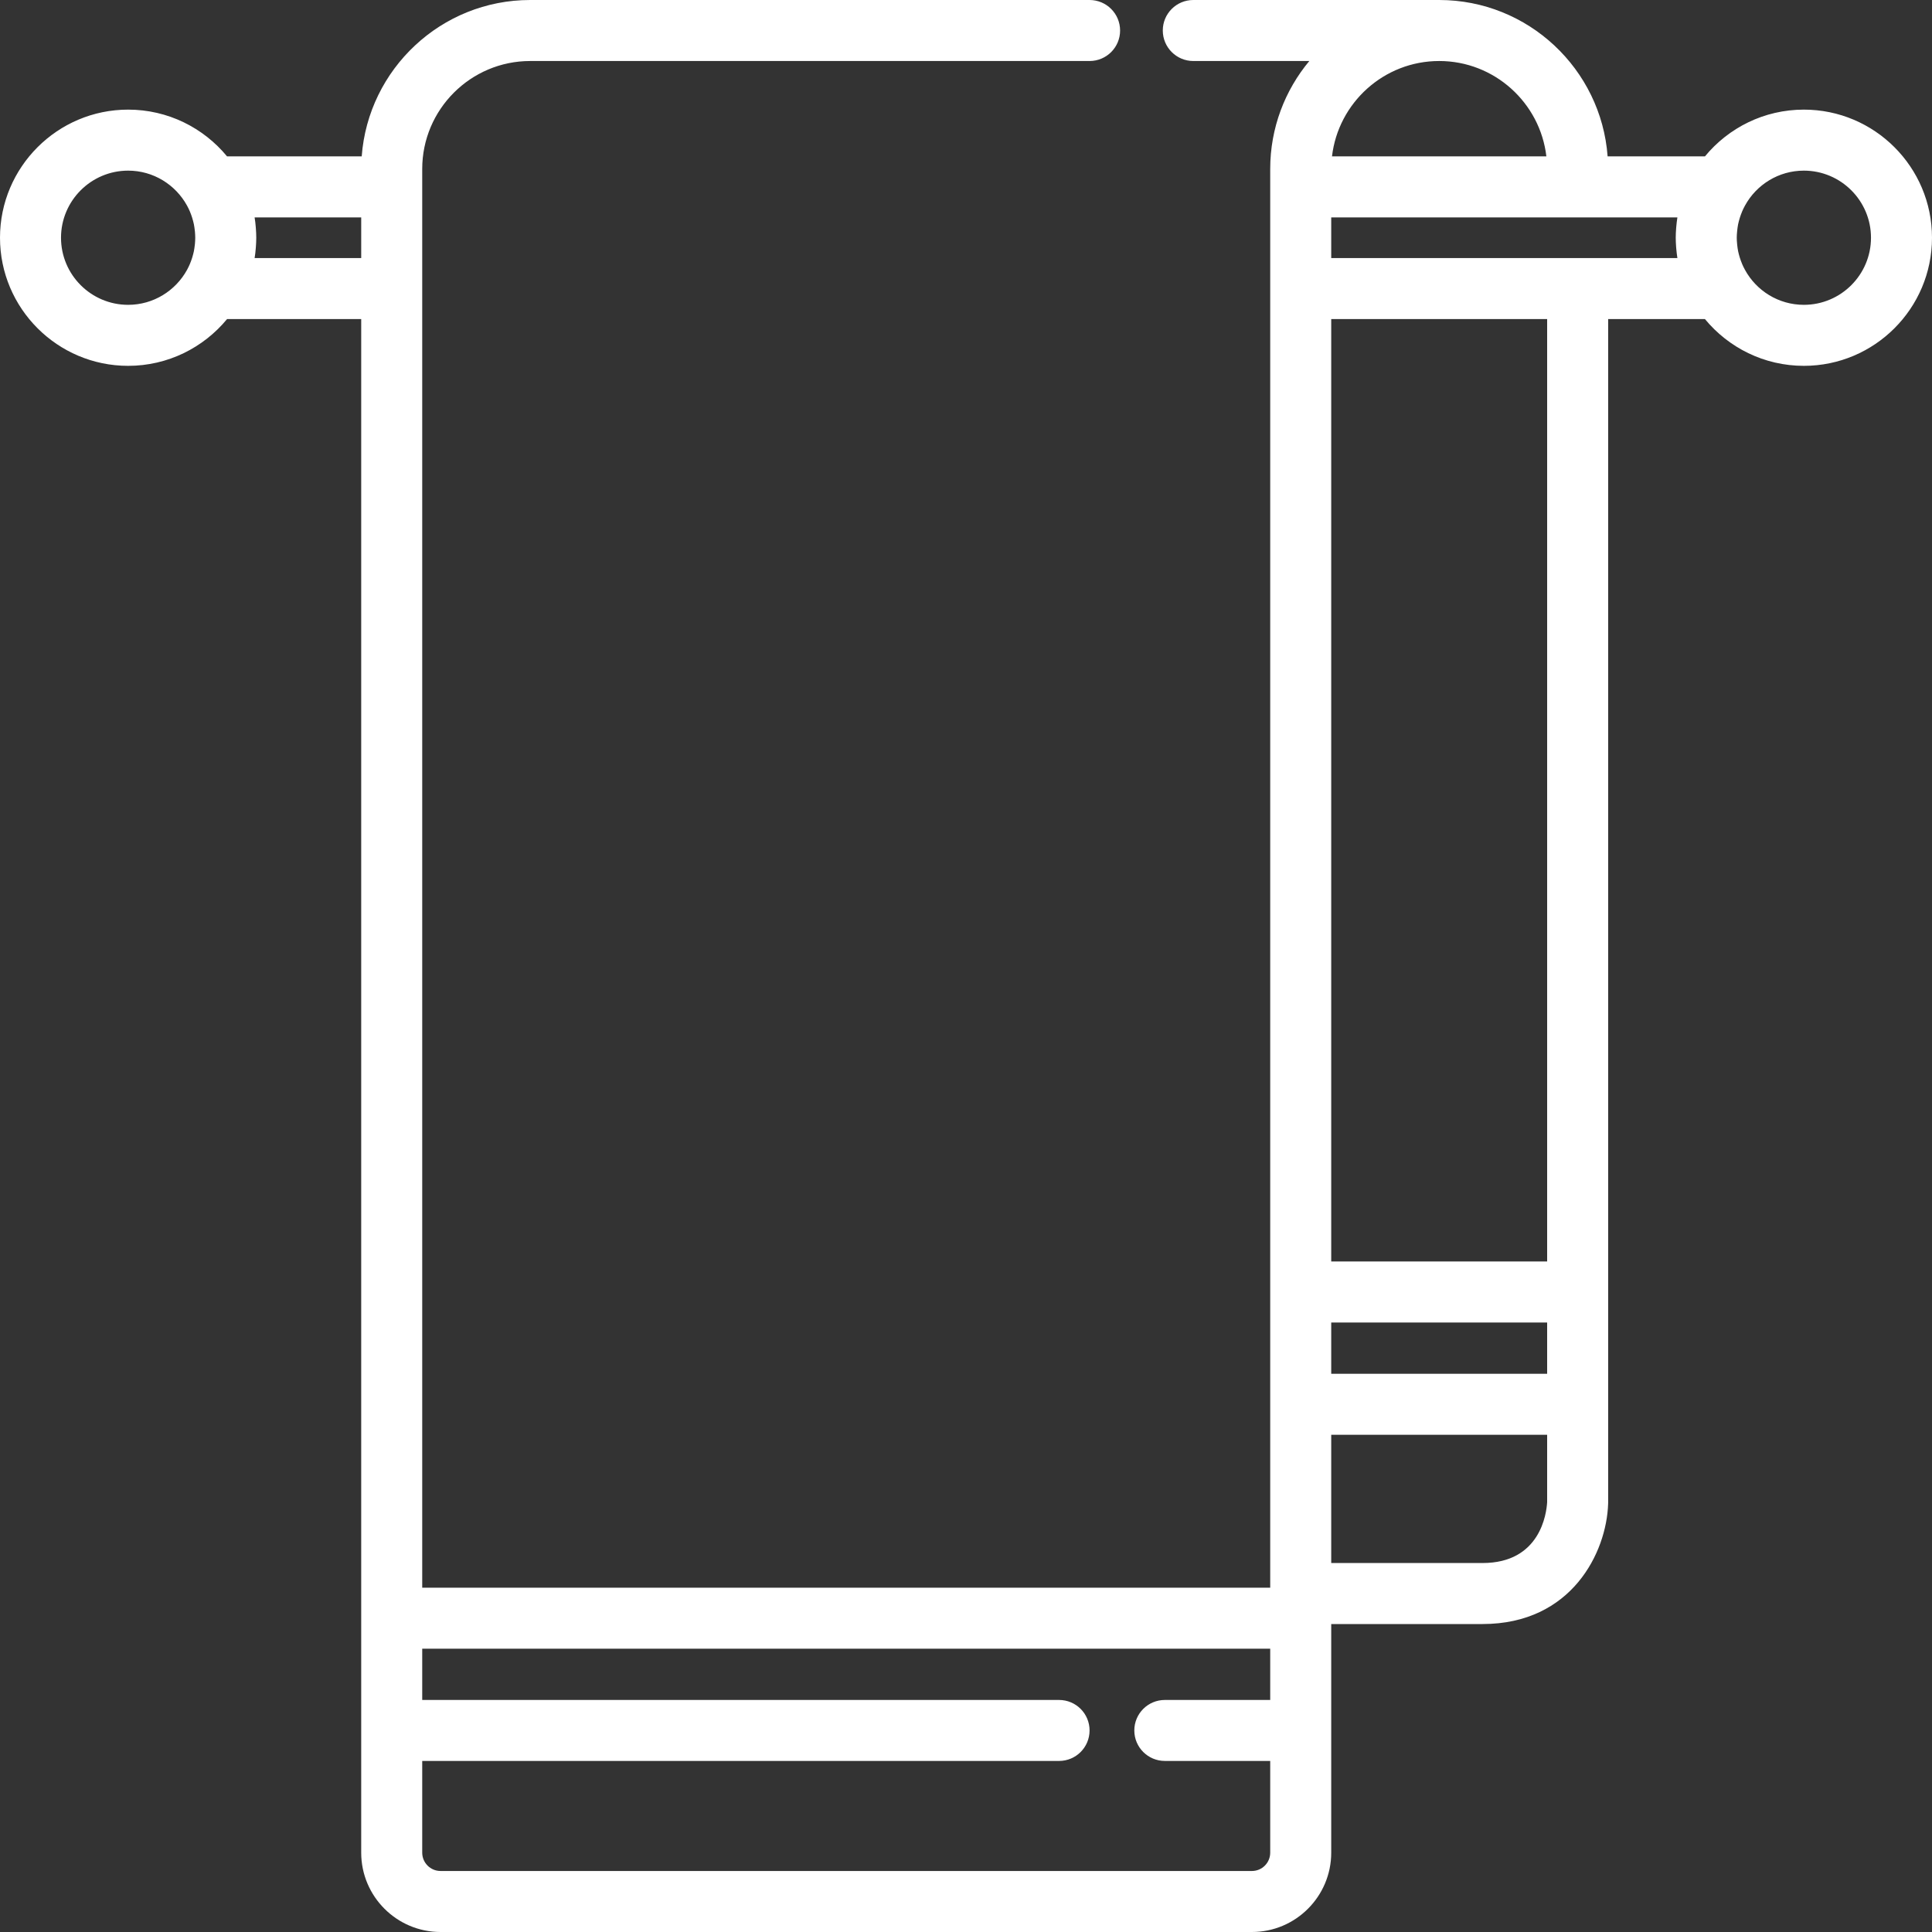 <svg width="50" height="50" viewBox="0 0 50 50" fill="none" xmlns="http://www.w3.org/2000/svg">
<rect x="0" y="0" width="50" height="50" fill="#333333" stroke="none"/>
<path d="M46.684 2.837C45.654 2.837 44.733 3.308 44.124 4.047H41.605C41.438 1.788 39.548 0 37.246 0H30.883C30.446 0 30.093 0.353 30.093 0.789C30.093 1.225 30.446 1.579 30.883 1.579H33.885C33.254 2.337 32.873 3.311 32.873 4.373V4.837V7.468V33.437V36.342V41.089H10.927V7.468V4.837V4.373C10.927 2.832 12.181 1.579 13.721 1.579H28.198C28.635 1.579 28.988 1.226 28.988 0.79C28.988 0.354 28.635 0 28.198 0H13.721C11.419 0 9.529 1.788 9.361 4.047H5.876C5.267 3.308 4.346 2.837 3.316 2.837C1.488 2.837 0 4.324 0 6.152C0 7.981 1.488 9.468 3.316 9.468C4.346 9.468 5.267 8.996 5.876 8.258H9.348V41.879V44.784V47.947C9.348 49.079 10.269 50 11.401 50H32.4C33.532 50 34.452 49.079 34.452 47.947V44.784V42.03H38.368C40.68 42.03 41.578 40.17 41.618 38.92C41.619 38.912 41.619 38.904 41.619 38.895V36.342V33.437V8.258H44.124C44.733 8.996 45.654 9.468 46.684 9.468C48.513 9.468 50 7.981 50 6.152C50 4.324 48.513 2.837 46.684 2.837ZM5.045 6.31C5.043 6.323 5.042 6.337 5.04 6.351C5.035 6.399 5.028 6.446 5.019 6.493C5.018 6.497 5.017 6.5 5.017 6.504C5.006 6.555 4.993 6.605 4.978 6.654C4.975 6.665 4.971 6.675 4.968 6.686C4.953 6.732 4.937 6.777 4.918 6.822C4.917 6.824 4.916 6.827 4.915 6.83C4.894 6.88 4.87 6.929 4.844 6.977C4.843 6.979 4.841 6.982 4.84 6.985C4.544 7.523 3.972 7.889 3.316 7.889C2.358 7.889 1.579 7.11 1.579 6.152C1.579 5.195 2.358 4.416 3.316 4.416C3.972 4.416 4.544 4.782 4.84 5.32C4.841 5.323 4.843 5.325 4.844 5.328C4.87 5.376 4.894 5.425 4.915 5.475C4.916 5.478 4.917 5.48 4.918 5.483C4.937 5.527 4.953 5.573 4.968 5.619C4.971 5.63 4.975 5.64 4.978 5.651C4.993 5.7 5.006 5.75 5.017 5.801C5.017 5.804 5.018 5.808 5.019 5.812C5.028 5.859 5.035 5.906 5.04 5.954C5.042 5.968 5.043 5.982 5.045 5.995C5.049 6.047 5.053 6.099 5.053 6.152C5.053 6.205 5.049 6.258 5.045 6.31ZM9.348 6.679H6.59C6.59 6.677 6.59 6.675 6.59 6.673C6.603 6.596 6.612 6.518 6.618 6.439C6.62 6.423 6.621 6.407 6.622 6.39C6.628 6.312 6.632 6.233 6.632 6.152C6.632 6.072 6.628 5.993 6.622 5.915C6.621 5.898 6.62 5.882 6.618 5.865C6.612 5.787 6.603 5.709 6.59 5.632C6.59 5.63 6.59 5.628 6.59 5.626H9.348V6.679ZM32.873 43.995H30.146C29.71 43.995 29.356 44.348 29.356 44.784C29.356 45.22 29.71 45.573 30.146 45.573H32.873V47.947C32.873 48.209 32.661 48.421 32.4 48.421H11.401C11.14 48.421 10.927 48.209 10.927 47.947V45.573H27.409C27.845 45.573 28.198 45.22 28.198 44.784C28.198 44.348 27.845 43.995 27.409 43.995H10.927V42.668H32.873V43.995ZM37.246 1.579C38.676 1.579 39.858 2.66 40.02 4.047H34.472C34.634 2.66 35.816 1.579 37.246 1.579ZM40.04 38.876C40.023 39.166 39.865 40.451 38.368 40.451H34.452V37.132H40.04V38.876ZM40.04 35.553H34.452V34.226H40.04V35.553ZM40.04 32.647H34.452V8.258H40.04V32.647ZM43.378 6.39C43.379 6.406 43.38 6.423 43.382 6.44C43.389 6.518 43.398 6.596 43.41 6.672C43.41 6.675 43.41 6.677 43.41 6.679H34.452V5.626H43.41C43.41 5.628 43.41 5.63 43.41 5.633C43.398 5.709 43.389 5.787 43.382 5.865C43.38 5.882 43.379 5.898 43.378 5.915C43.372 5.994 43.368 6.073 43.368 6.152C43.368 6.232 43.372 6.311 43.378 6.39ZM46.684 7.889C46.028 7.889 45.456 7.524 45.161 6.986C45.159 6.983 45.157 6.979 45.156 6.976C45.13 6.929 45.106 6.88 45.085 6.83C45.084 6.827 45.083 6.824 45.082 6.821C45.063 6.777 45.047 6.732 45.032 6.686C45.029 6.675 45.025 6.665 45.022 6.654C45.007 6.605 44.994 6.555 44.983 6.504C44.983 6.5 44.982 6.497 44.981 6.493C44.972 6.446 44.965 6.399 44.96 6.351C44.958 6.337 44.957 6.323 44.956 6.31C44.951 6.258 44.947 6.205 44.947 6.152C44.947 6.099 44.951 6.047 44.956 5.995C44.957 5.982 44.958 5.968 44.96 5.954C44.965 5.906 44.972 5.859 44.981 5.812C44.982 5.808 44.983 5.804 44.983 5.801C44.994 5.75 45.007 5.7 45.022 5.651C45.025 5.64 45.029 5.63 45.032 5.619C45.047 5.573 45.063 5.528 45.082 5.484C45.083 5.481 45.084 5.478 45.085 5.475C45.106 5.425 45.13 5.376 45.156 5.328C45.157 5.325 45.159 5.322 45.161 5.319C45.456 4.781 46.028 4.416 46.684 4.416C47.642 4.416 48.421 5.195 48.421 6.152C48.421 7.11 47.642 7.889 46.684 7.889Z" fill="white"/>
</svg>

